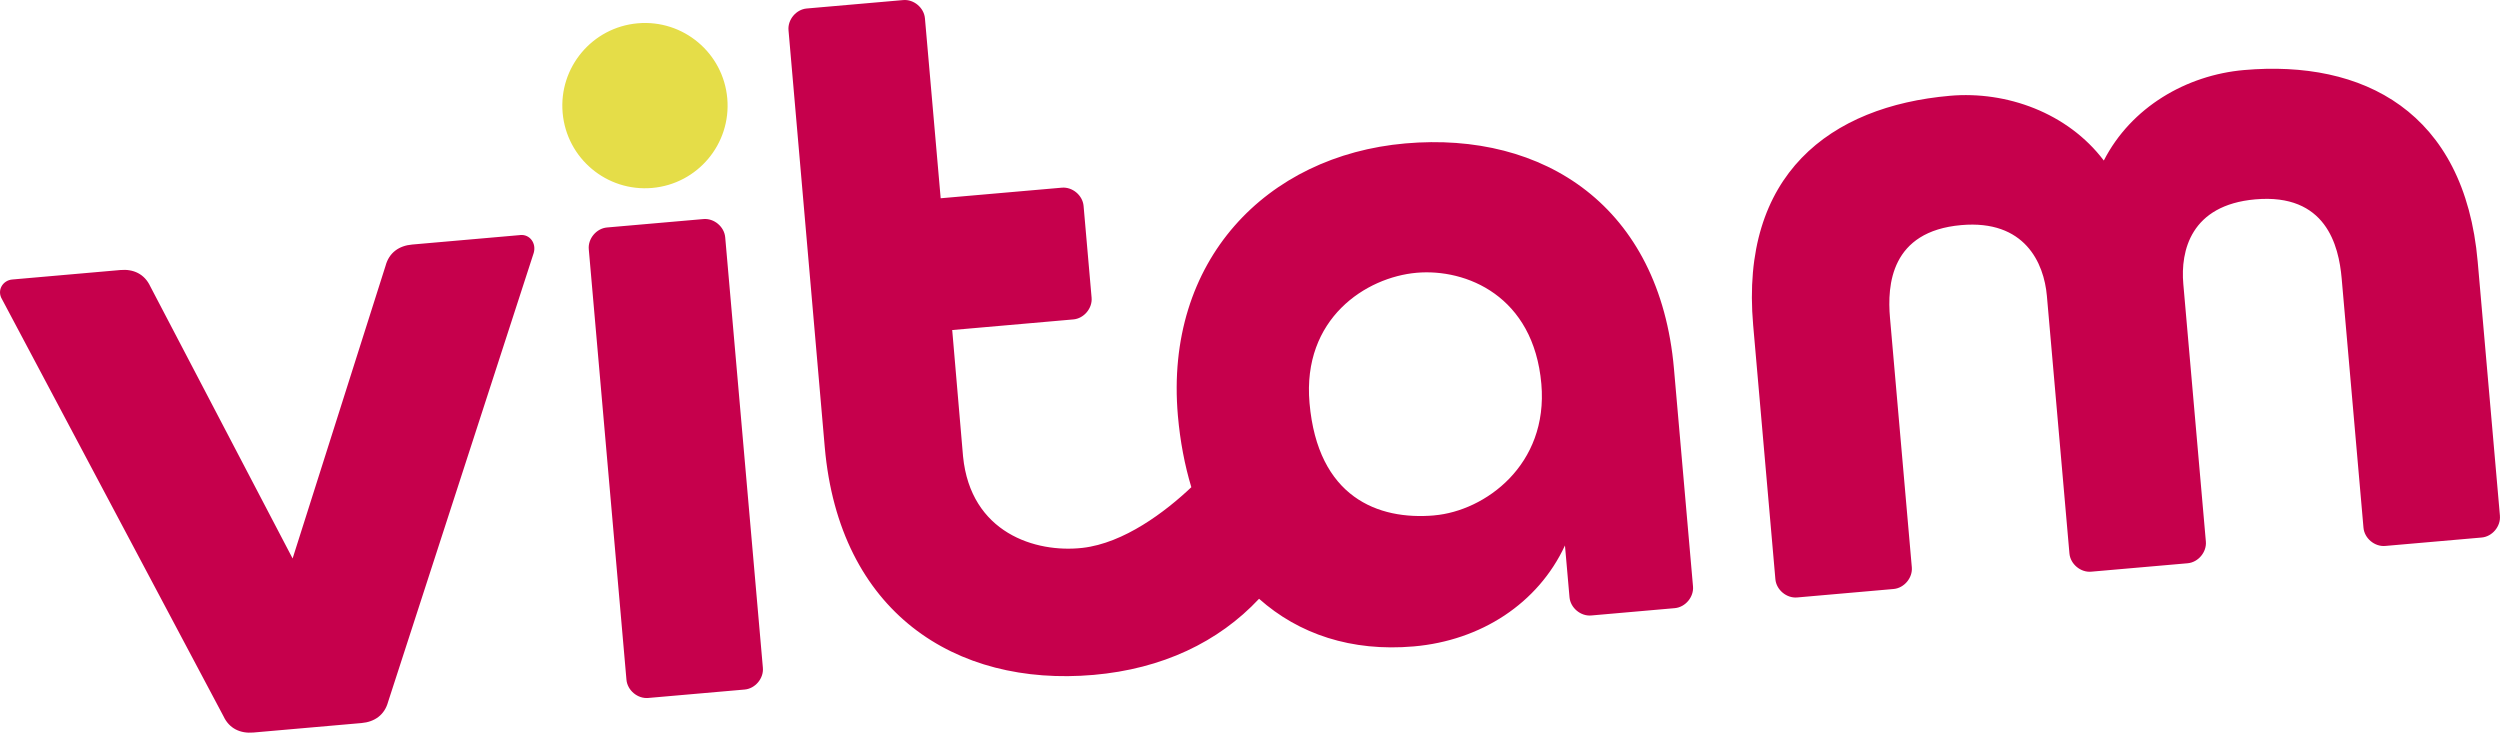 <?xml version="1.0" encoding="UTF-8"?> <svg xmlns="http://www.w3.org/2000/svg" id="Laag_2" viewBox="0 0 682.81 200.12"><defs><style>.cls-1{fill:#e5dd48;}.cls-2{fill:#c6004c;}</style></defs><g id="Laag_1-2"><g><circle class="cls-1" cx="176.15" cy="28.85" r="22.57" transform="translate(-1.84 15.46) rotate(-5)"></circle><path class="cls-2" d="M142.12,64.2l-29.56,2.59c-3.53,.31-6.29,2.17-7.26,5.82l-25.38,79.92L41.05,78.22c-1.59-3.42-4.63-4.78-8.16-4.47l-29.56,2.59c-2.57,.23-4.27,2.96-2.76,5.42l60.46,113.84c1.59,3.42,4.63,4.77,8.16,4.47l29.56-2.59c3.53-.31,6.28-2.17,7.26-5.82l39.77-122.61c.74-2.65-1.09-5.08-3.66-4.86Zm540.67,76.68l-6.07-69.39c-3.6-41.12-31.38-55.2-63.82-52.36-15.74,1.38-30.84,10.14-38.3,24.72-9.88-13.06-26.59-19.04-42.01-17.69-32.77,2.87-57.36,21.53-53.76,62.65l6.07,69.39c.25,2.89,3.05,5.24,5.94,4.98l26.34-2.31c2.89-.25,5.24-3.05,4.98-5.94l-5.96-68.11c-.79-9,.2-23.65,19.47-25.34,17.35-1.52,22.59,10.33,23.38,19.32l6.16,70.36c.25,2.89,3.05,5.24,5.94,4.98l26.34-2.3c2.89-.25,5.24-3.05,4.98-5.94l-6.16-70.36c-.79-9,2-21.54,19.67-23.09,19.28-1.69,22.79,12.57,23.58,21.57l5.96,68.11c.25,2.89,3.05,5.24,5.94,4.98l26.34-2.3c2.89-.25,5.24-3.05,4.98-5.94Zm-225.59-40.15c-3.88-44.34-35.46-64.88-73.37-61.56-37.91,3.32-65.83,31.98-62.12,74.39,.61,6.96,1.86,13.48,3.67,19.51-7.09,6.71-18.39,15.28-29.73,16.57-12.82,1.45-30.56-4.08-32.62-24.99-.43-5.26-2.96-34.51-2.96-34.51l33.09-2.9c2.89-.25,5.24-3.05,4.98-5.94l-2.19-25.06c-.25-2.89-3.05-5.24-5.94-4.98l-33.09,2.89-4.3-49.15c-.25-2.89-3.05-5.24-5.94-4.98l-26.34,2.3c-2.89,.25-5.24,3.05-4.98,5.94,0,0,9.21,105.97,9.9,113.86,3.94,44.98,35.52,65.52,73.43,62.21,18.72-1.64,34.09-8.94,45.19-20.79,10.85,9.65,25.22,14.5,42.26,13.01,18.31-1.6,33.94-11.71,41.29-27.57l1.24,14.14c.25,2.89,3.05,5.24,5.94,4.98l22.81-2c2.89-.25,5.24-3.05,4.98-5.94l-5.2-59.43Zm-65.45,40.04c-15.42,1.35-31.84-4.98-34.09-30.69-2.02-23.13,15.45-34.37,29.26-35.58,13.49-1.18,31.95,6.27,34.06,30.36,1.94,22.17-15.42,34.69-29.23,35.9ZM198.07,64.81c-.25-2.89-3.05-5.24-5.94-4.98l-26.34,2.3c-2.89,.25-5.24,3.05-4.98,5.94l10.29,117.58c.25,2.89,3.05,5.24,5.94,4.98l26.34-2.3c2.89-.25,5.24-3.05,4.98-5.94l-10.29-117.58Z"></path></g></g></svg> 